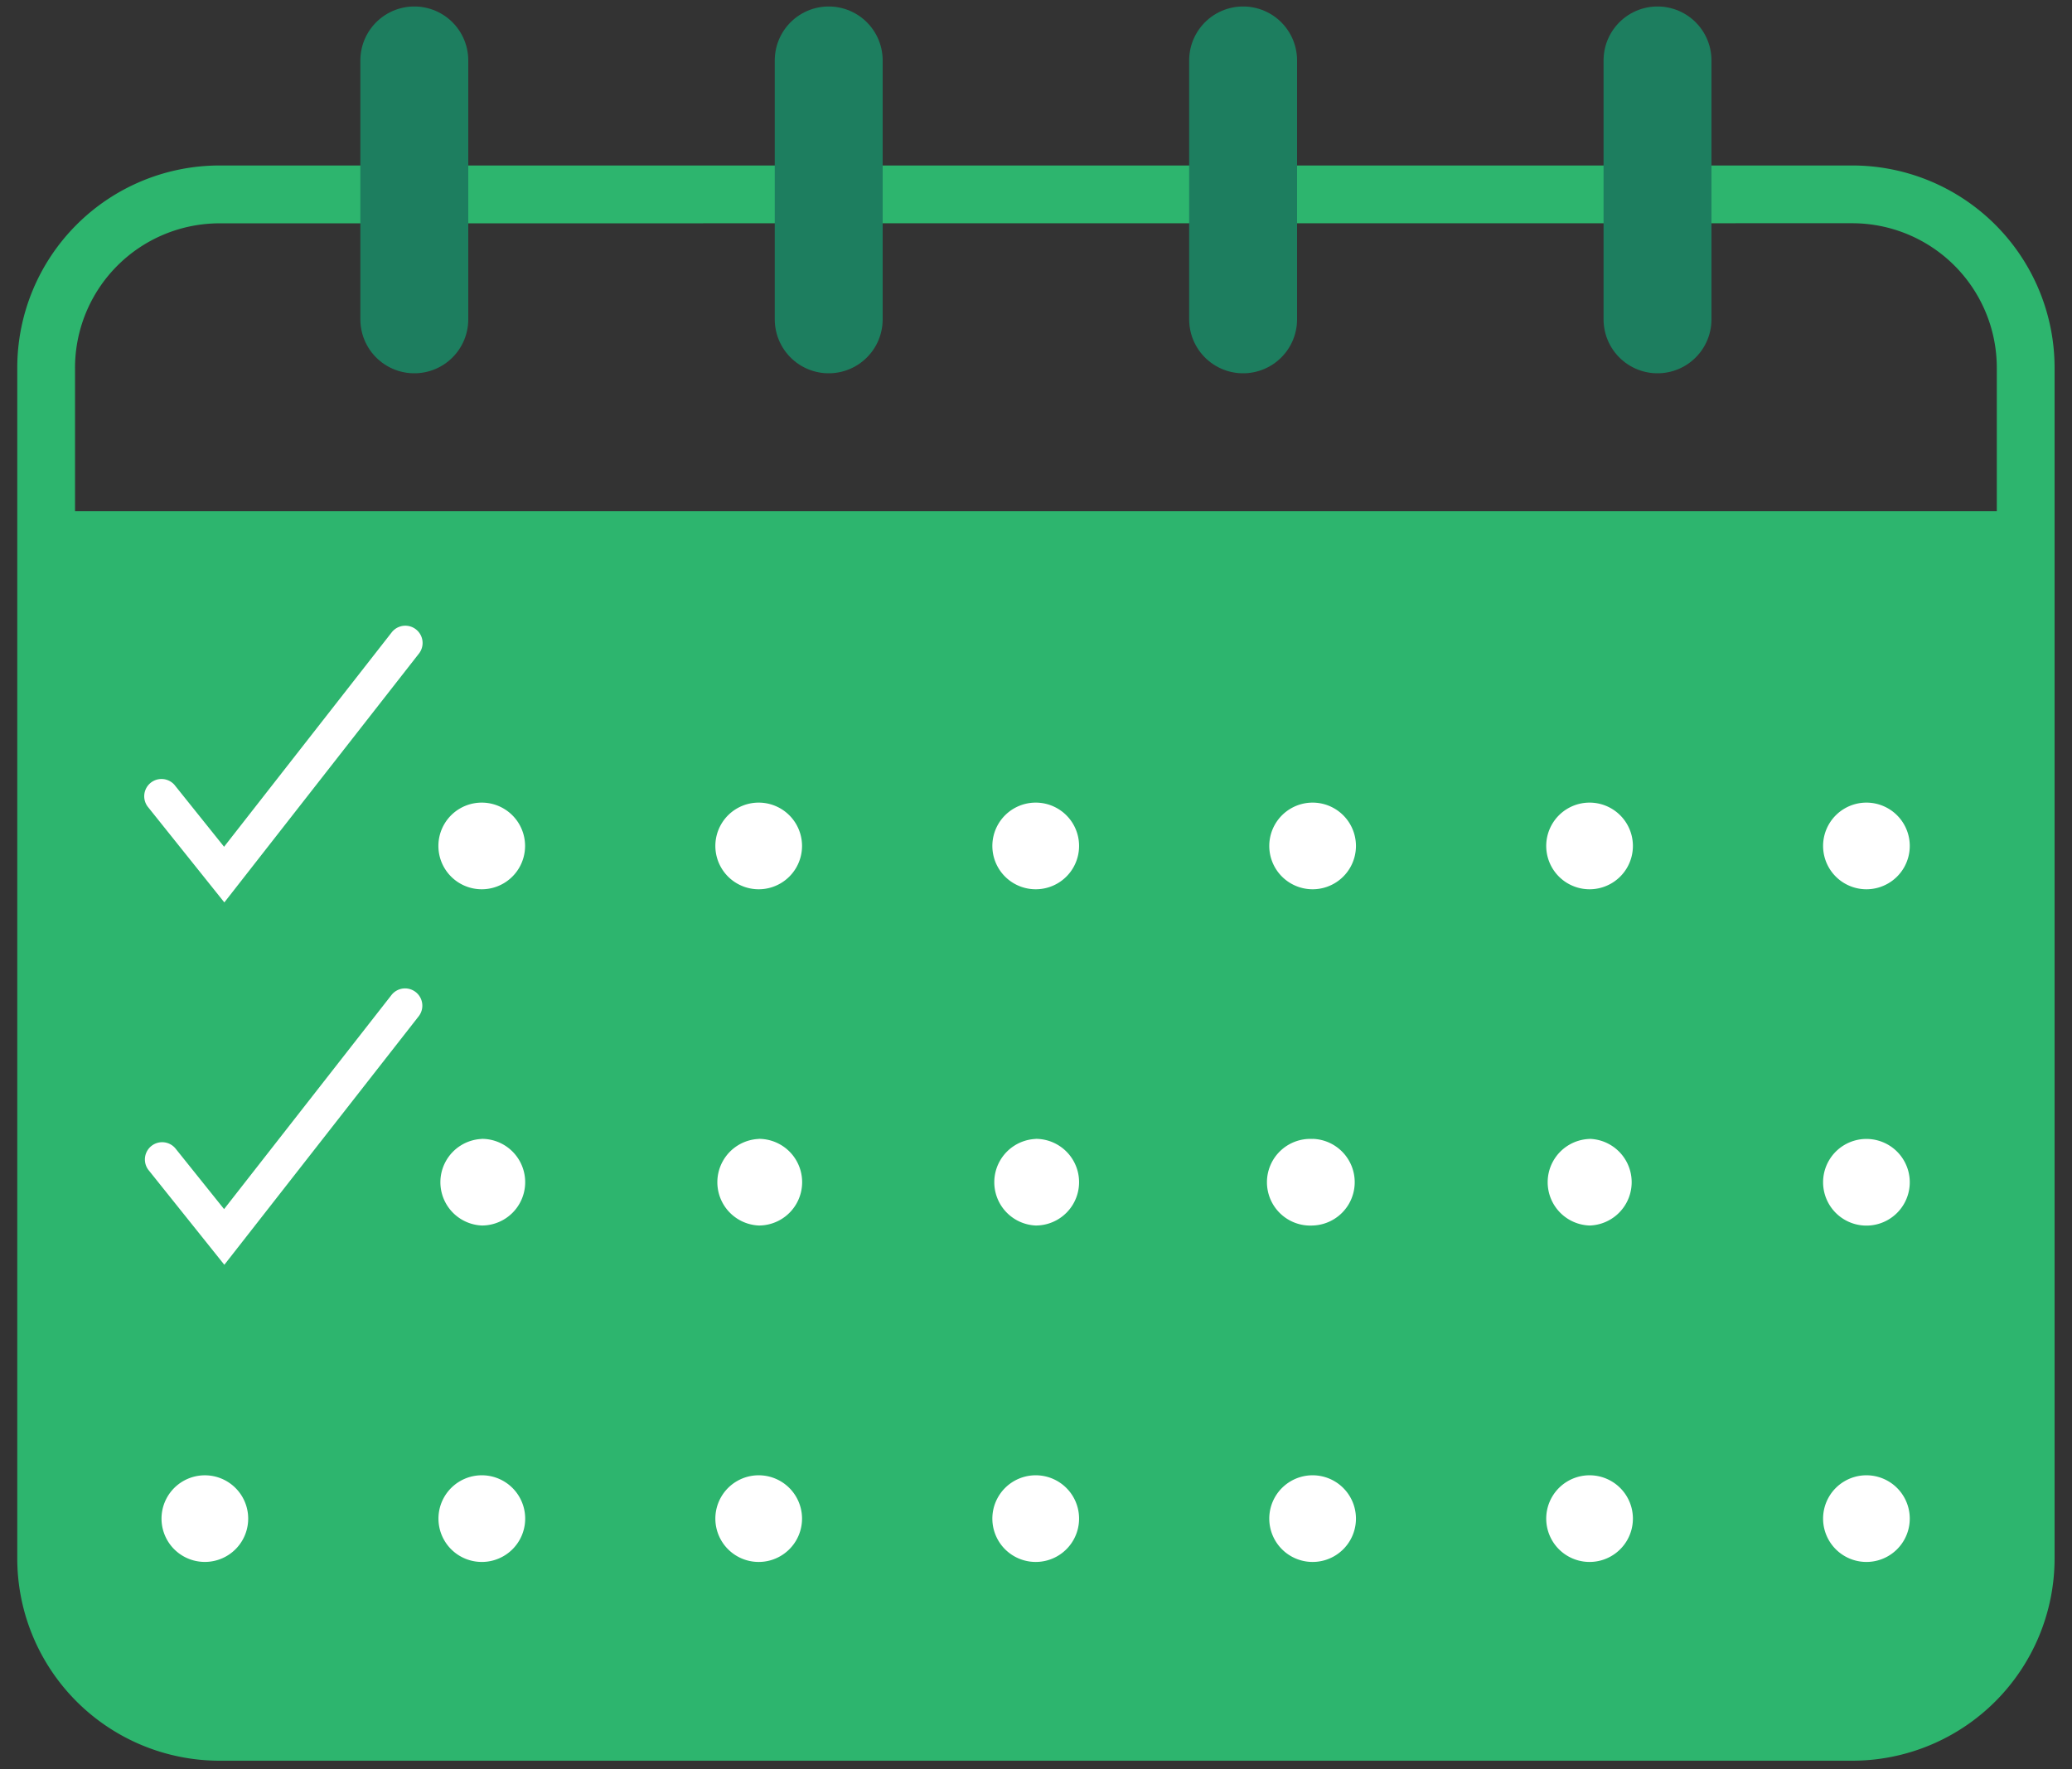 <svg width="96" height="82" viewBox="0 0 96 82" xmlns="http://www.w3.org/2000/svg">
    <rect x="0" y="0" width="96" height="82" fill="#333333" stroke="none"/>
    <g fill="none" fill-rule="evenodd">
        <path d="M85.826 10.346a6.7 6.7 0 0 1 6.69 6.69v6.658H3.476V17.04a6.7 6.7 0 0 1 6.691-6.69l75.659-.004zm0-2.677H10.167A9.377 9.377 0 0 0 .8 17.04v55.2a9.378 9.378 0 0 0 9.367 9.36h75.659a9.378 9.378 0 0 0 9.367-9.366v-55.2a9.377 9.377 0 0 0-9.367-9.365z" fill="#2DB56E"/>
        <path d="M22.324 37.197h-.006a2.008 2.008 0 1 0 .004 0M35.156 37.197h-.006a2.008 2.008 0 1 0 .004 0M47.987 37.197h-.005a2.007 2.007 0 1 0 .008 4.016 2.008 2.008 0 0 0-.004-4.016M73.651 37.197h-.005a2.008 2.008 0 1 0 .004 0M60.82 37.197h-.006a2.008 2.008 0 1 0 .004 0M86.483 37.197h-.01a2.008 2.008 0 1 0 .005 0M9.492 68.373h-.007a2.007 2.007 0 1 0 .011 4.014 2.006 2.006 0 1 0-.007-4.014M22.324 68.372h-.006a2.007 2.007 0 1 0 .01 4.016 2.008 2.008 0 0 0-.006-4.016M35.156 68.372h-.006a2.008 2.008 0 1 0 .004 0M47.987 68.372h-.005a2.007 2.007 0 1 0 .008 4.016 2.008 2.008 0 0 0-.004-4.016M73.651 68.372h-.005a2.008 2.008 0 1 0 .004 0M60.82 68.372h-.006a2.008 2.008 0 1 0 .004 0M86.483 68.372h-.01a2.008 2.008 0 1 0 .005 0M22.324 52.784h-.006a2.008 2.008 0 0 0 .01 4.012 2.008 2.008 0 0 0-.006-4.016M35.156 52.784h-.006a2.008 2.008 0 0 0 .01 4.012 2.008 2.008 0 0 0-.006-4.016M47.987 52.784h-.005a2.008 2.008 0 0 0 .008 4.012 2.008 2.008 0 0 0-.004-4.016M73.651 52.784h-.005a2.007 2.007 0 0 0 .01 4.012 2.009 2.009 0 0 0-.006-4.016M60.82 52.784h-.006a2.009 2.009 0 1 0 .01 4.012 2.009 2.009 0 0 0-.006-4.016M86.483 52.784h-.01a2.008 2.008 0 1 0 .005 0M10.394 41.822l-3.52-4.4a.8.8 0 1 1 1.217-1.039l.031.04 2.26 2.82 7.76-9.928a.8.8 0 1 1 1.275.967l-.015.018-9.008 11.522zM10.394 58.616l-3.52-4.4a.8.8 0 0 1 1.248-1l2.26 2.82 7.76-9.927a.8.8 0 0 1 1.26.986l-9.008 11.521z" fill="#FFF"/>
        <g stroke="#1D7E5F" stroke-linecap="round" stroke-width="5">
            <path d="M19.196 2.8v12M38.396 2.8v12M57.596 2.8v12M76.796 2.8v12"/>
        </g>
    </g>
</svg>
